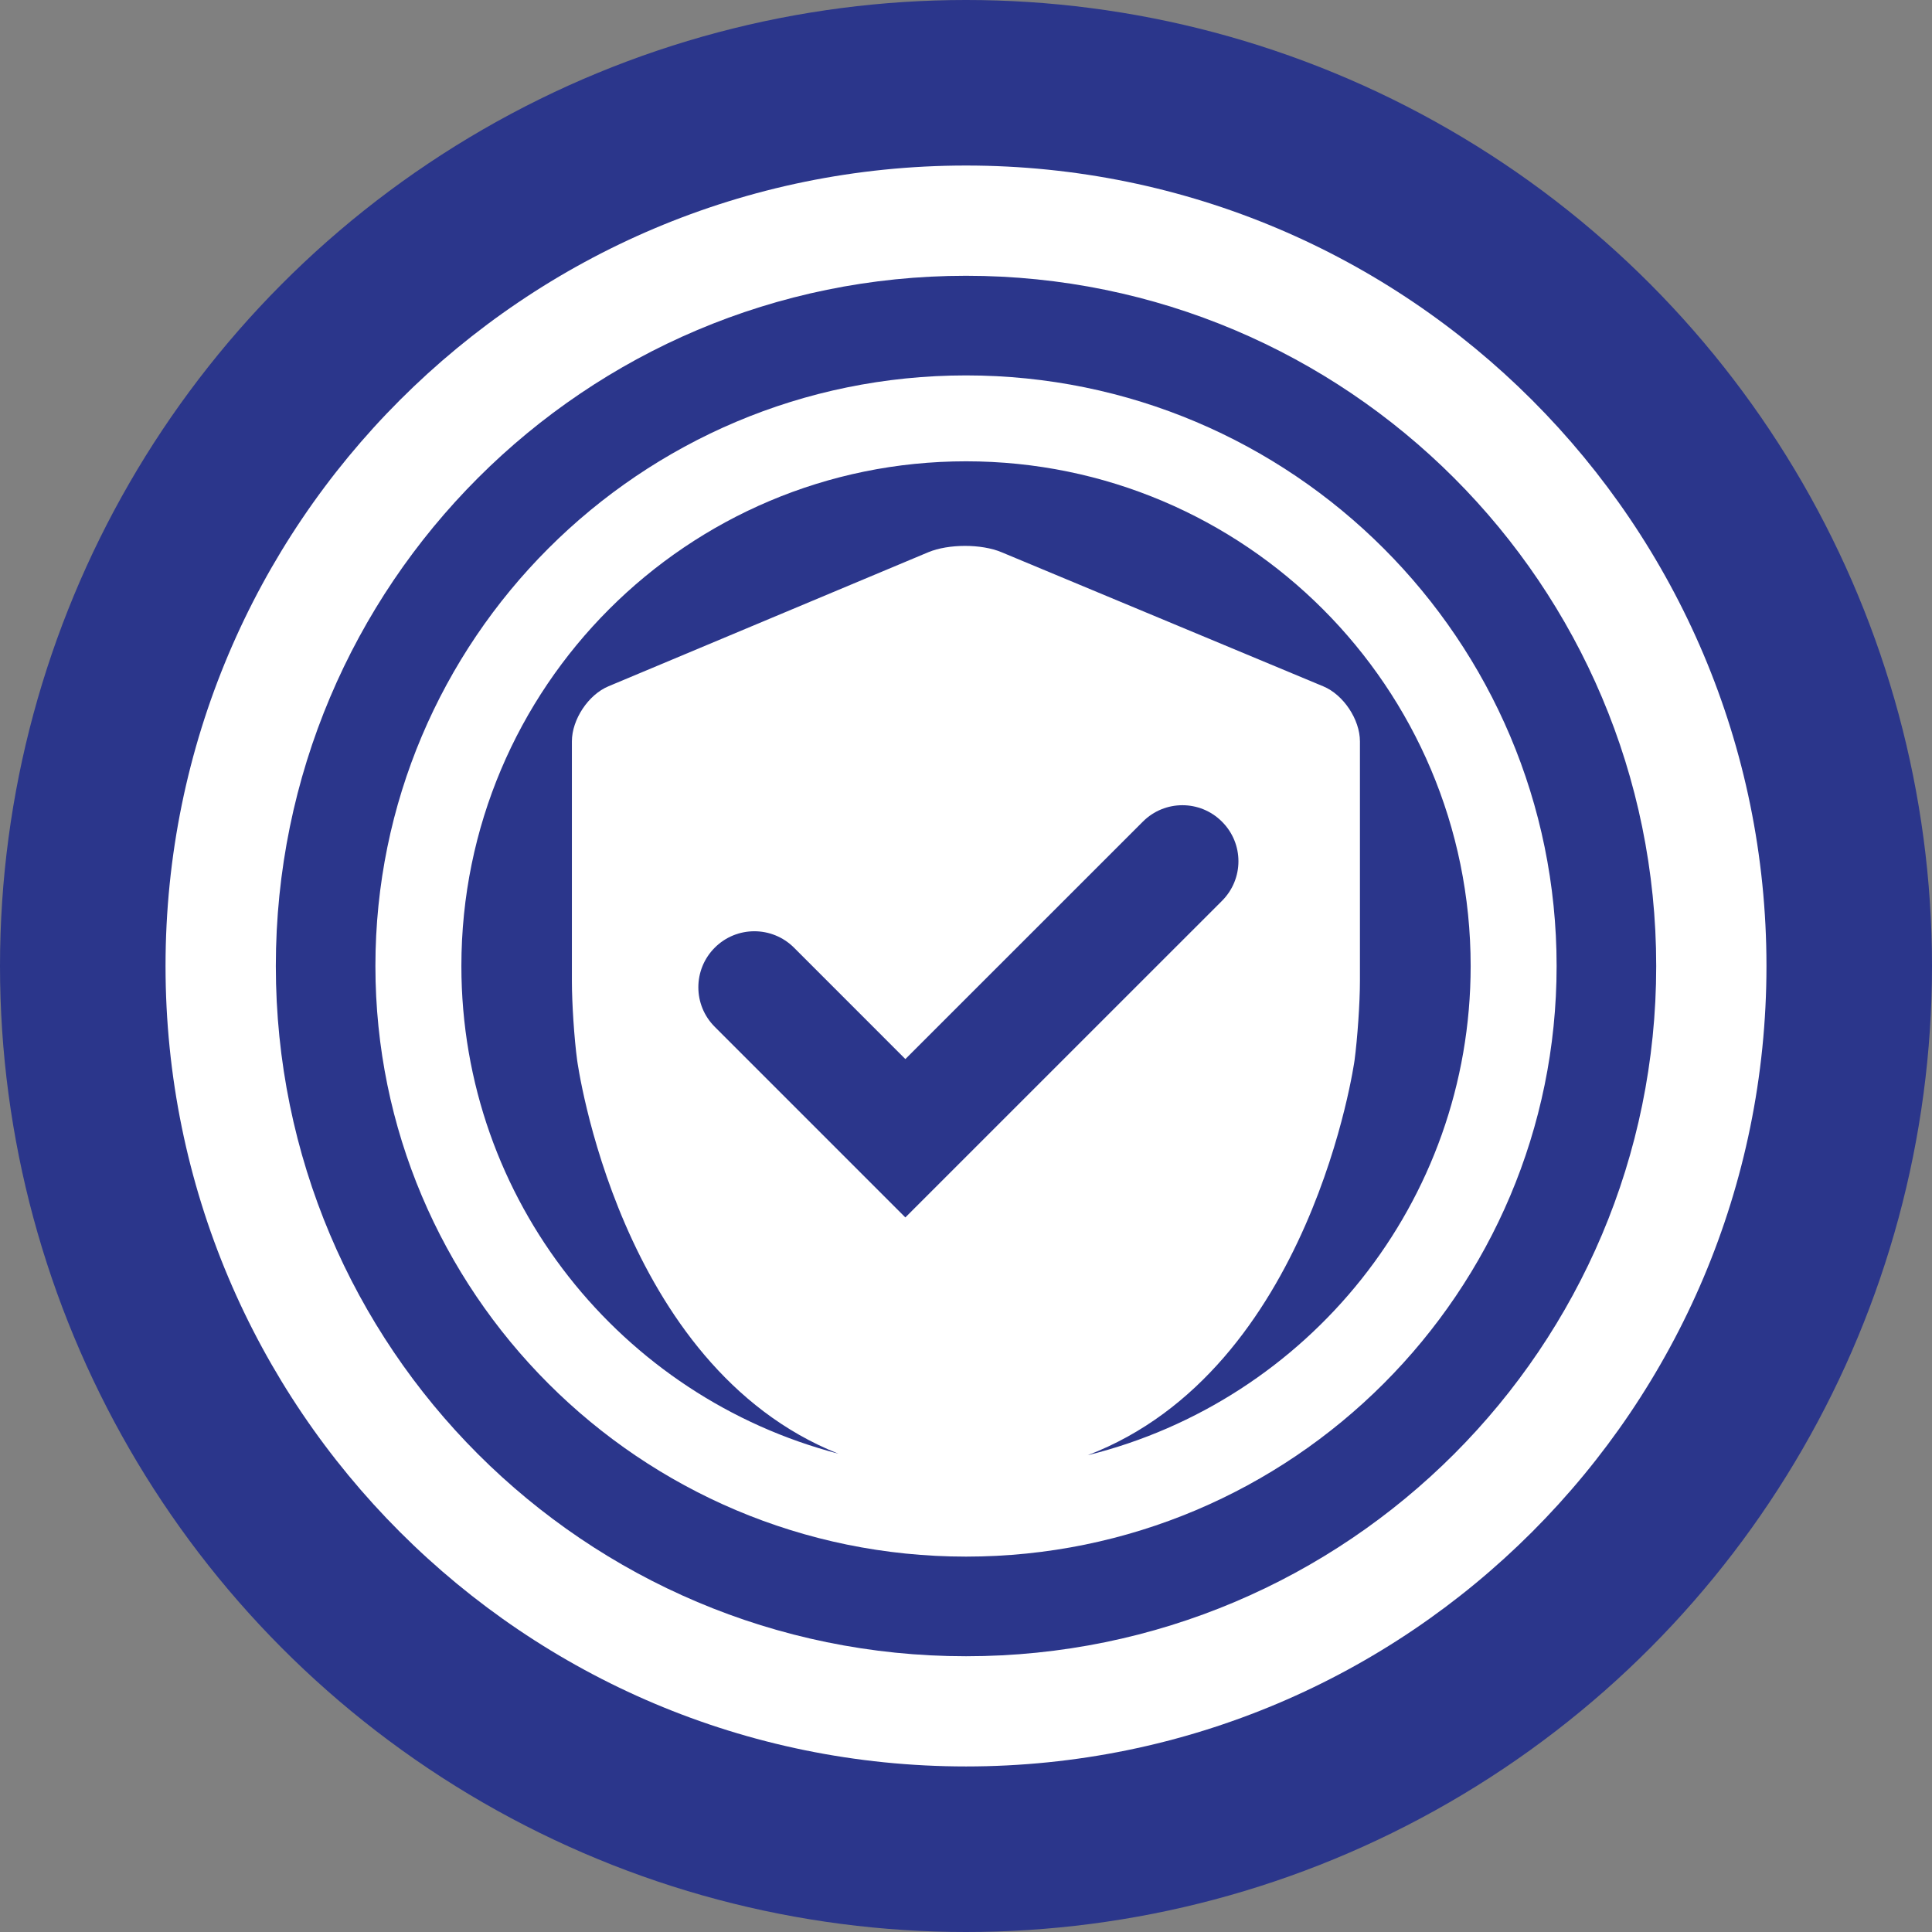<?xml version="1.0" encoding="utf-8"?>
<!-- Generator: Adobe Illustrator 16.0.0, SVG Export Plug-In . SVG Version: 6.00 Build 0)  -->
<!DOCTYPE svg PUBLIC "-//W3C//DTD SVG 1.1//EN" "http://www.w3.org/Graphics/SVG/1.1/DTD/svg11.dtd">
<svg version="1.1" id="Layer_1" xmlns="http://www.w3.org/2000/svg" xmlns:xlink="http://www.w3.org/1999/xlink" x="0px" y="0px"
	 width="100px" height="100px" viewBox="0 0 100 100" enable-background="new 0 0 100 100" xml:space="preserve">
<rect x="0" y="0" width="100" height="100" fill="#808080" stroke="none"/>
<circle fill="#2B368B" cx="50" cy="50" r="50"/>
<g>
	<path fill="#FFFFFF" d="M50.002,19.431C33.117,19.431,19.431,33.12,19.431,50c0,16.882,13.687,30.57,30.571,30.57
		C66.883,80.57,80.57,66.883,80.57,50C80.57,33.12,66.883,19.431,50.002,19.431z M46.861,63.014l-9.864-9.865
		c-1.134-1.131-1.134-2.965,0-4.099c1.131-1.131,2.965-1.131,4.1,0l5.765,5.767l12.291-12.288c1.129-1.135,2.967-1.135,4.096,0
		c1.137,1.131,1.137,2.965,0,4.1L46.861,63.014z M56.292,75.324c11.607-4.436,13.82-20.447,13.82-20.447
		c0.148-1.123,0.278-2.961,0.278-4.092V38.373c0-1.131-0.853-2.414-1.897-2.848L51.84,28.583c-1.041-0.438-2.748-0.435-3.791,0
		l-16.552,6.938c-1.045,0.434-1.896,1.721-1.896,2.852v12.413c0,1.131,0.12,2.969,0.272,4.092c0,0,2.116,15.822,13.525,20.367
		C32.175,72.316,23.881,62.139,23.881,50c0-14.426,11.692-26.123,26.121-26.123c14.424,0,26.119,11.697,26.119,26.123
		C76.121,62.254,67.673,72.508,56.292,75.324z"/>
	<path fill="#FFFFFF" d="M50.002,8.568C27.116,8.568,8.568,27.121,8.568,50c0,22.884,18.548,41.431,41.434,41.431
		c22.88,0,41.43-18.547,41.43-41.431C91.432,27.121,72.882,8.568,50.002,8.568z M50.002,85.727
		c-19.734,0-35.725-15.994-35.725-35.726c0-19.729,15.99-35.727,35.725-35.727c19.729,0,35.723,15.998,35.723,35.727
		C85.725,69.732,69.73,85.727,50.002,85.727z"/>
</g>
</svg>
